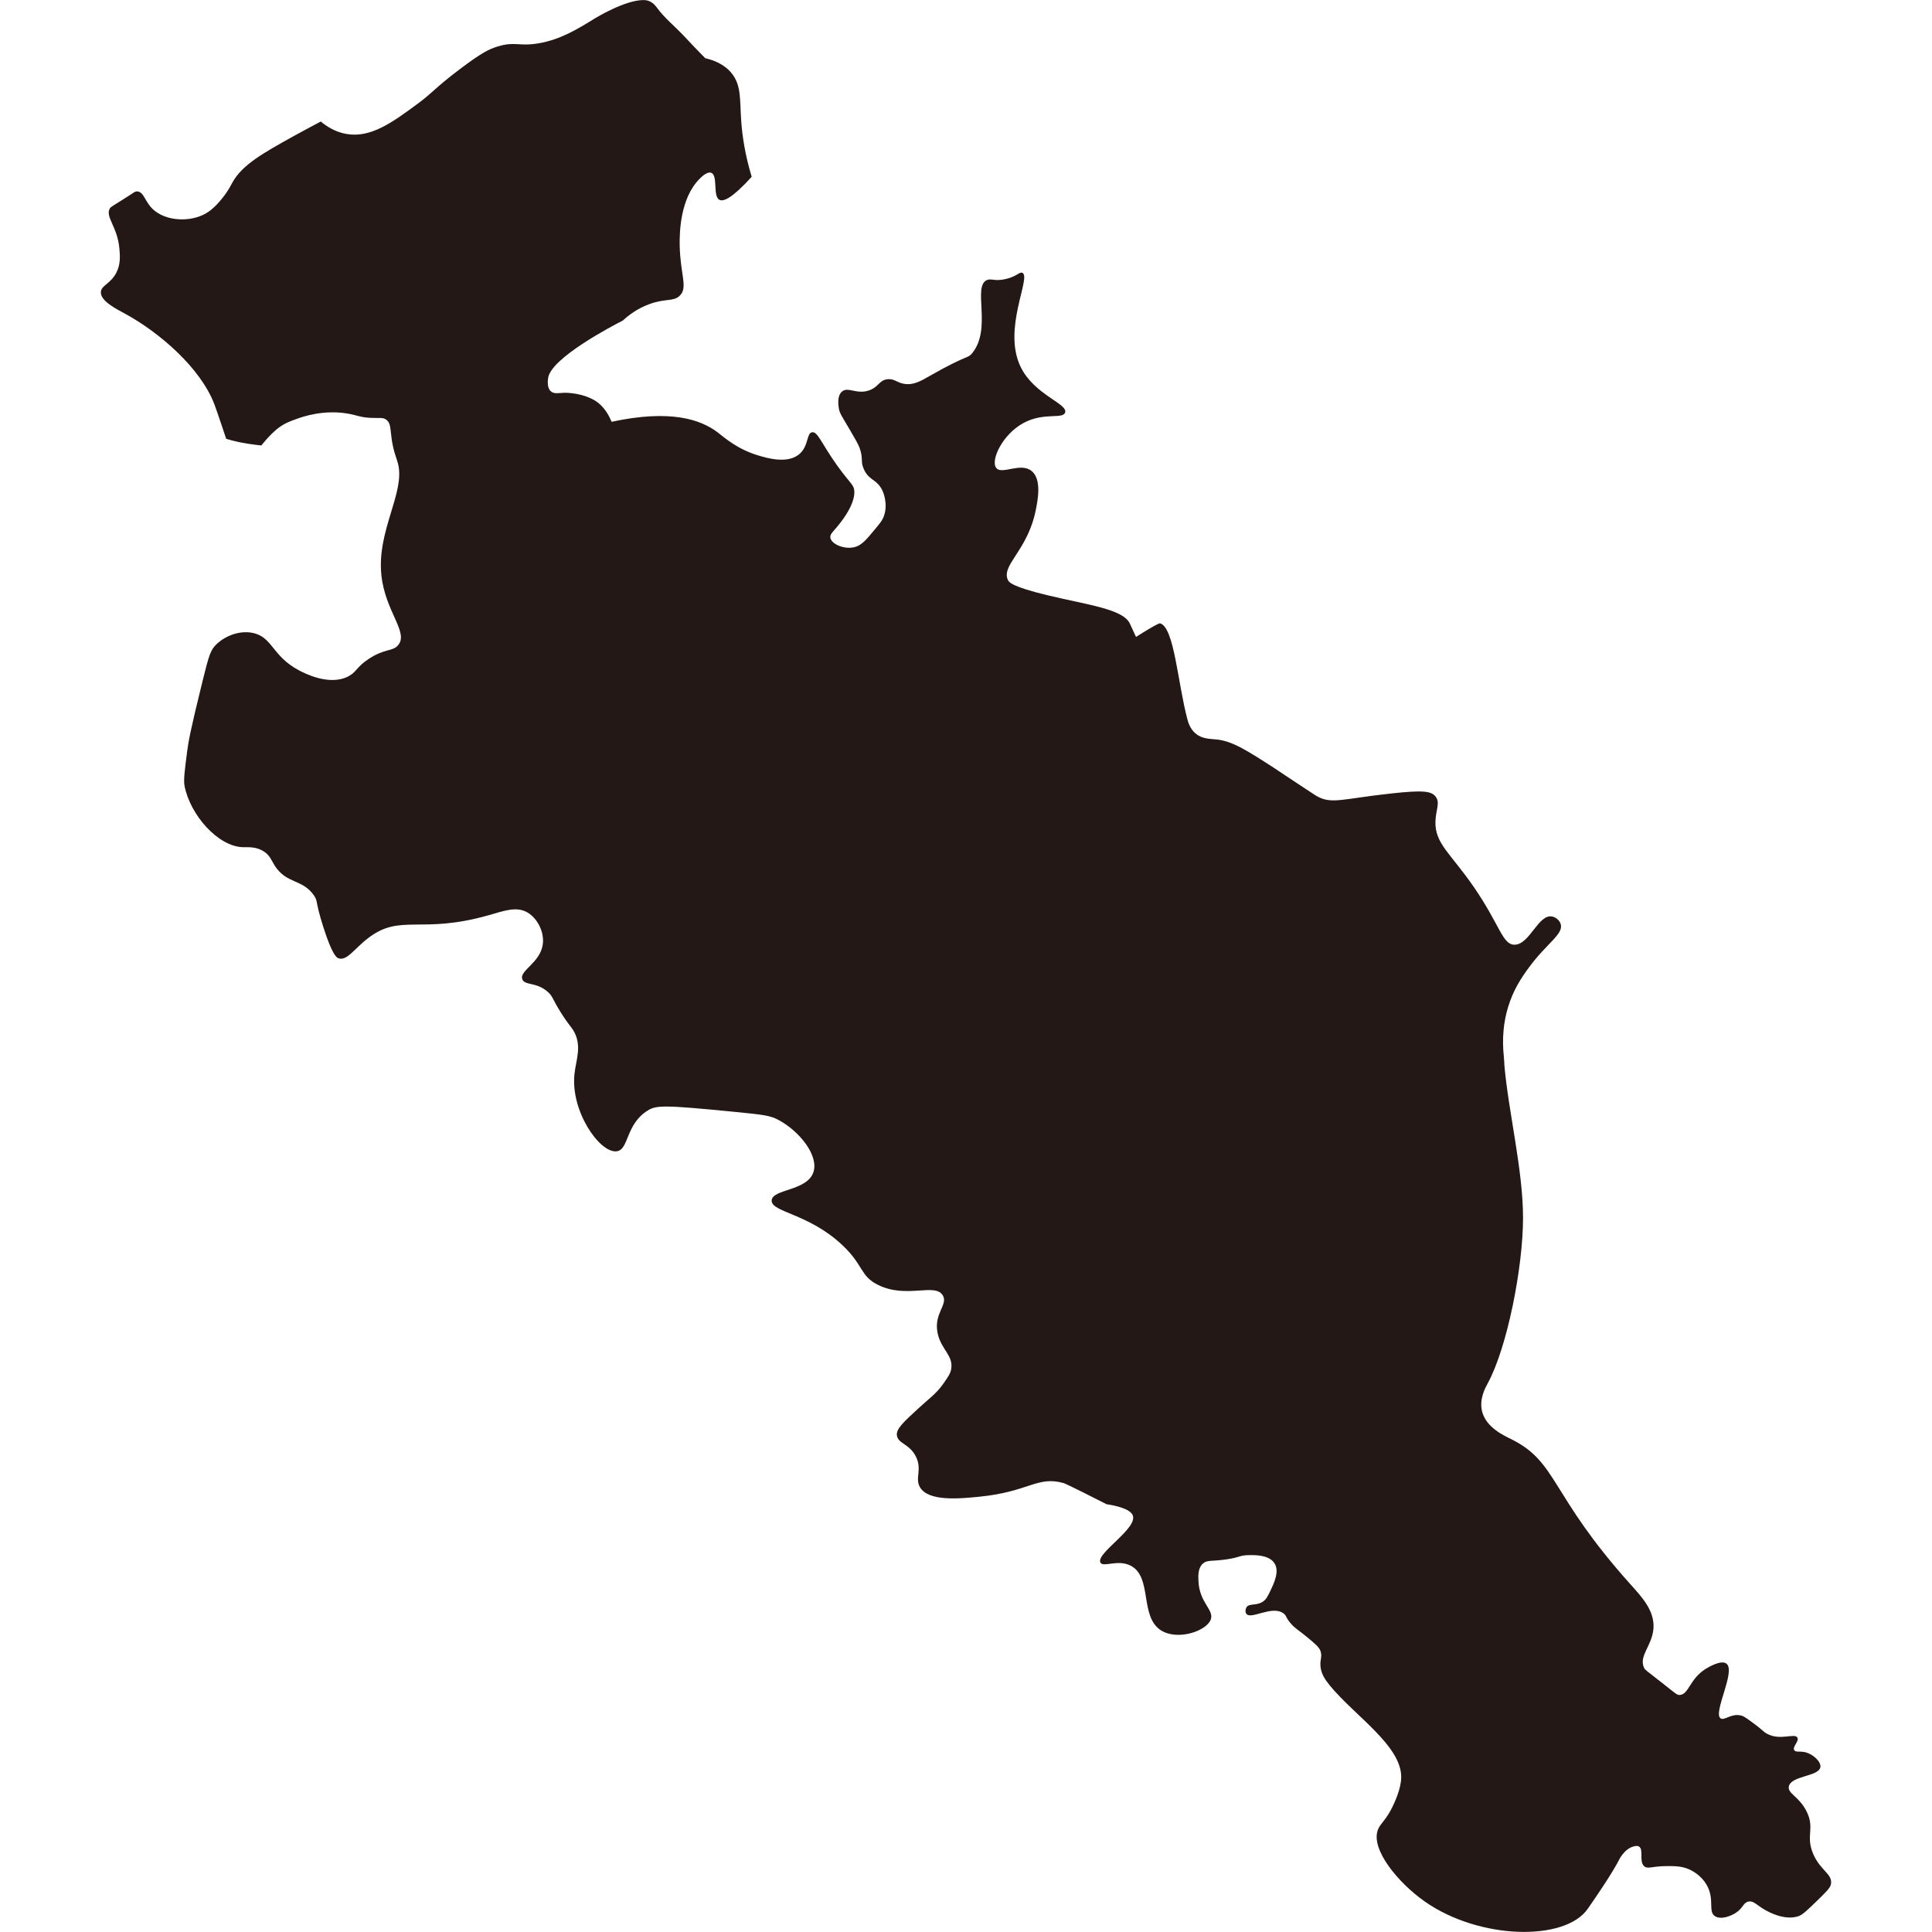 <?xml version="1.0" encoding="UTF-8"?>
<svg id="_レイヤー_1" data-name="レイヤー_1" xmlns="http://www.w3.org/2000/svg" width="500" height="500" viewBox="0 0 500 500">
  <defs>
    <style>
      .cls-1 {
        fill: #231815;
      }
    </style>
  </defs>
  <path class="cls-1" d="M158.28,109.16c15.26-3.29,23.1-.58,27.46,2.75,1.69,1.29,5,4.31,10.47,5.95,2.26.68,7.5,2.25,10.59-.28,2.53-2.08,1.87-5.47,3.37-5.71,1.44-.23,2.39,2.82,6.35,8.41,3.49,4.92,4.56,5.11,4.59,7.02.06,3.73-3.94,8.41-4.59,9.18-1.01,1.19-1.77,1.83-1.62,2.7.28,1.64,3.56,3.06,6.21,2.43,1.85-.44,3.05-1.89,5.45-4.78,1.16-1.4,1.74-2.09,2.11-3.05,1.29-3.29-.15-6.51-.28-6.77-1.44-3.09-3.52-2.57-4.86-5.65-.9-2.07-.04-2.5-1.05-5.39-.34-.98-1.13-2.32-2.68-4.97-2.07-3.53-2.58-4.14-2.75-5.57-.11-.89-.37-2.98.81-4.05,1.59-1.44,3.79.8,7.06-.35,2.51-.88,2.59-2.68,4.82-2.89,1.77-.17,2.34.91,4.33,1.21,2.4.36,4.32-.79,6.47-2.02,10.13-5.78,9.83-4.42,11.07-5.94,5.16-6.34.02-17.25,3.78-18.9,1.16-.51,1.99.39,4.86-.27,2.91-.66,3.57-1.93,4.32-1.62,2.46,1.02-5.22,14.45-.44,24.34,3.54,7.3,12.36,9.54,11.51,11.85-.65,1.76-5.55-.17-10.8,2.7-5.46,2.99-8.53,9.66-7.02,11.61,1.44,1.86,6.31-1.56,9.18.81,2.63,2.16,1.57,7.5,1.08,9.99-2.09,10.57-8.89,14.21-7.29,18.09.28.68.99,1.81,10.26,4.05,10.3,2.49,19.5,3.54,21.33,7.29.19.39,1.62,3.51,1.62,3.51,5.73-3.64,6.18-3.53,6.18-3.53,3.72.9,4.61,15.5,7.13,24.9.2.74.65,2.35,2.04,3.56,1.72,1.51,3.73,1.41,5.63,1.62,4.05.46,7.68,2.79,14.93,7.47,1.24.8,1.26.87,4.86,3.24,3.88,2.56,5.82,3.85,6.21,4.05,3.81,2.01,6.5.56,19.17-.81,8.01-.87,10.28-.65,11.4.84,1.22,1.63.02,3.39-.06,6.45-.14,5.74,3.87,8.11,9.99,17.01,6.74,9.81,7.36,14.93,10.53,14.85,3.93-.09,6.11-8.04,9.72-7.29.95.2,1.85.97,2.16,1.89.87,2.62-3.57,4.98-8.15,11.22-1.92,2.61-4.05,5.73-5.44,10.29-1.23,4.03-1.59,8.3-1.11,12.84.12,1.11.12,1.97.15,2.34,1.06,12.02,4.84,27.16,4.82,39.46-.01,12.7-4.08,33.53-9.17,42.83-.52.95-2.25,3.98-1.42,7.24,1.07,4.17,5.69,6.23,7.62,7.19,11.99,5.97,9.83,14.19,30.79,37.54,2.87,3.2,6.24,6.75,5.94,11.34-.29,4.49-3.9,7.18-2.43,10.26.28.59.45.57,4.86,4.05,3.46,2.73,3.68,3,4.32,2.97,2.42-.11,2.54-4.1,6.75-6.75.54-.34,4.02-2.46,5.4-1.35,2.48,1.99-3.63,12.82-1.51,14.17,1.02.64,2.91-1.54,5.56-.67.29.1.61.23,2.16,1.35,3.16,2.28,3.19,2.68,4.21,3.25,3.44,1.95,7.31-.28,7.94,1.07.45.96-1.38,2.34-.83,3.22.4.63,1.52.16,2.99.56,1.93.52,3.95,2.41,3.78,3.78-.31,2.51-7.57,2.2-8.17,5.03-.4,1.89,2.72,2.58,4.65,6.59,2.11,4.37-.34,6.13,1.62,10.8,1.87,4.46,5.11,5.24,4.63,7.91-.17.99-1.39,2.16-3.82,4.51-2.37,2.29-3.55,3.43-4.59,3.78-3.62,1.22-7.78-1.14-8.64-1.62-2.2-1.24-2.96-2.45-4.32-2.16-1.33.28-1.35,1.6-3.1,2.81-1.43.99-4.06,1.94-5.54.97-1.89-1.23,0-4.35-2.16-8.1-1.54-2.68-4.09-3.83-4.59-4.05-1.96-.85-3.83-.83-5.94-.81-3.66.03-4.77.85-5.67,0-1.38-1.3.02-4.35-1.36-5.09-.44-.24-.93-.11-1.36,0-2.41.65-3.73,3.38-4.04,4.01,0,0-1.57,3.17-7.83,12.15-5.9,8.45-28.03,7.99-42.13-1.89-6.96-4.88-14.13-13.58-12.15-18.63.65-1.66,2.07-2.39,3.78-5.94.5-1.04,2.2-4.57,2.24-7.56.13-8.17-12.04-15.96-18.45-23.77-1.29-1.58-2.22-3-2.43-4.86-.21-1.89.51-2.53,0-4.05-.35-1.04-1.45-1.96-3.62-3.75-2.3-1.89-2.79-2-3.94-3.27-1.59-1.77-1.15-2.14-2.05-2.78-3.01-2.15-8.38,1.75-9.59.13-.35-.47-.24-1.23.03-1.67.65-1.07,2.4-.39,4.05-1.35,1.04-.6,1.47-1.52,2.16-2.97.98-2.07,2.34-4.96,1.08-7.02-1.43-2.35-5.4-2.21-7.02-2.16-2.11.07-1.96.58-5.4,1.08-3.86.57-5.08.08-6.2,1.14-1.23,1.17-1.16,3.09-1.09,4.53.27,5.54,3.93,7.3,3.24,9.72-.89,3.13-8.61,5.76-12.96,2.97-5.57-3.57-2.15-13.8-7.82-16.72-3.37-1.74-7.14.56-7.84-.83-1.2-2.36,9.78-8.86,8.37-12.22-.9-2.14-6.77-2.85-6.77-2.85-10.22-5.22-11.06-5.46-11.06-5.46-6.87-1.97-8.93,2.23-21.87,3.51-5.05.5-13.21,1.31-15.38-2.48-1.36-2.36.71-4.61-1.11-8.05-1.73-3.26-4.6-3.17-4.85-5.4-.18-1.65,1.77-3.44,5.67-7.02,2.97-2.73,4.56-3.72,6.48-6.48,1.12-1.62,1.68-2.42,1.89-3.51.69-3.62-2.65-5.15-3.51-9.45-1.02-5.1,2.8-7.32,1.35-9.72-2.01-3.33-9.36.95-16.74-2.7-4.73-2.33-3.64-5.04-9.32-10.37-8.75-8.2-18.42-8.44-18.22-11.51.19-2.96,9.17-2.41,10.8-7.29,1.44-4.31-3.6-10.61-8.99-13.5-2.18-1.17-3.65-1.36-11.81-2.16-17.97-1.76-19.87-1.7-22.14-.27-5.78,3.63-4.75,10.28-8.1,10.53-4.34.33-11.81-10.37-10.8-19.98.37-3.57,1.92-7.04,0-10.8-.74-1.45-1.32-1.64-3.51-5.13-2.3-3.67-2.04-4.08-3.22-5.2-2.96-2.81-6.16-1.72-6.77-3.44-.81-2.25,4.68-4.21,5.31-9.07.41-3.19-1.4-6.67-3.94-8.18-2.85-1.7-6.13-.43-10.1.7-17.53,4.98-22.7-.49-31.04,5.82-3.69,2.79-5.55,6.03-7.76,5.33-.45-.14-1.63-.68-4.05-8.37-2.06-6.53-1.26-6.34-2.32-7.88-2.96-4.35-7.21-2.95-10.23-7.84-.81-1.3-1.15-2.44-2.58-3.45-2.04-1.44-4.29-1.2-5.51-1.22-6.55-.13-13.75-8.4-15.19-15.87-.29-1.51.04-4.01.69-9.03.3-2.28.7-4.84,3.94-17.96,1.68-6.8,2.08-8.18,3.64-9.67,2.11-2.02,5.67-3.6,9.18-2.97,5.32.95,5.13,6.01,12.15,9.72,1.3.69,7.75,4.09,12.69,1.62,2.24-1.12,2.11-2.42,5.4-4.59,4.13-2.72,6.13-1.86,7.56-3.51,2.87-3.29-3.34-8.73-4.31-18.19-1.19-11.55,6.21-21.33,4.31-28.8-.37-1.47-1.14-3.01-1.62-6.21-.41-2.77-.22-4.23-1.35-5.13-.93-.74-1.86-.4-4.22-.53-2.65-.14-3.39-.68-5.77-1.09-6.29-1.1-11.73.81-13.23,1.35-1.69.61-3.2,1.14-4.86,2.43-2.21,1.71-4.32,4.46-4.32,4.46h0s-2.49-.23-5.16-.75c-1.69-.33-3.05-.7-3.93-.97h-.01s-2.27-6.86-3.06-8.95c-3.6-9.43-14.23-18.61-23.22-23.49-2.14-1.16-6.36-3.26-6.15-5.61.15-1.7,2.51-2.06,3.99-4.92,1.15-2.22.96-4.4.81-6.21-.49-5.8-3.82-8.29-2.43-10.53.16-.26,1.19-.89,3.24-2.16,2.87-1.77,3.12-2.19,3.78-2.16,1.76.09,1.94,2.58,4.05,4.59,3.35,3.18,9.74,3.44,13.77,1.08,2.01-1.17,3.52-3.05,4.32-4.05,1.39-1.72,2.1-3.17,2.43-3.78,2.59-4.82,8.26-7.86,15.93-12.15,1.91-1.07,7.02-3.78,7.02-3.78,1.4,1.17,3.69,2.74,6.75,3.24,6.2,1.02,11.71-2.95,18.27-7.8,4.37-3.24,4.25-3.91,10.9-8.94,5.59-4.23,7.67-5.26,9.86-5.92,4.57-1.39,5.48.07,10.66-.83,5.6-.97,9.87-3.59,14.58-6.48,0,0,7.74-4.77,12.59-4.7.57,0,1.07.16,1.07.16,1.31.4,2.05,1.45,2.29,1.78,2.07,2.83,4.89,5.04,7.27,7.62,2.5,2.7,5.27,5.49,5.27,5.49,2.09.48,4.93,1.5,6.88,3.96,2.51,3.17,2.02,6.82,2.43,12.42.25,3.45.9,8.37,2.7,14.31-4.93,5.42-7.28,6.54-8.37,5.94-1.75-.95-.3-6.28-2.1-6.97-1.05-.4-2.51,1.04-3.03,1.57-5.01,5.04-5.2,13.88-5.13,17.28.17,7.66,2.19,10.84,0,12.96-1.64,1.59-3.6.62-7.83,2.16-3.2,1.16-5.48,2.96-6.88,4.25-2.69,1.38-18.68,9.71-19.35,14.93-.08.66-.32,2.49.72,3.4.81.71,1.93.45,3.3.38,0,0,3.85-.18,7.37,1.61,1.17.54,3.44,1.99,5.04,5.89Z"/>
</svg>